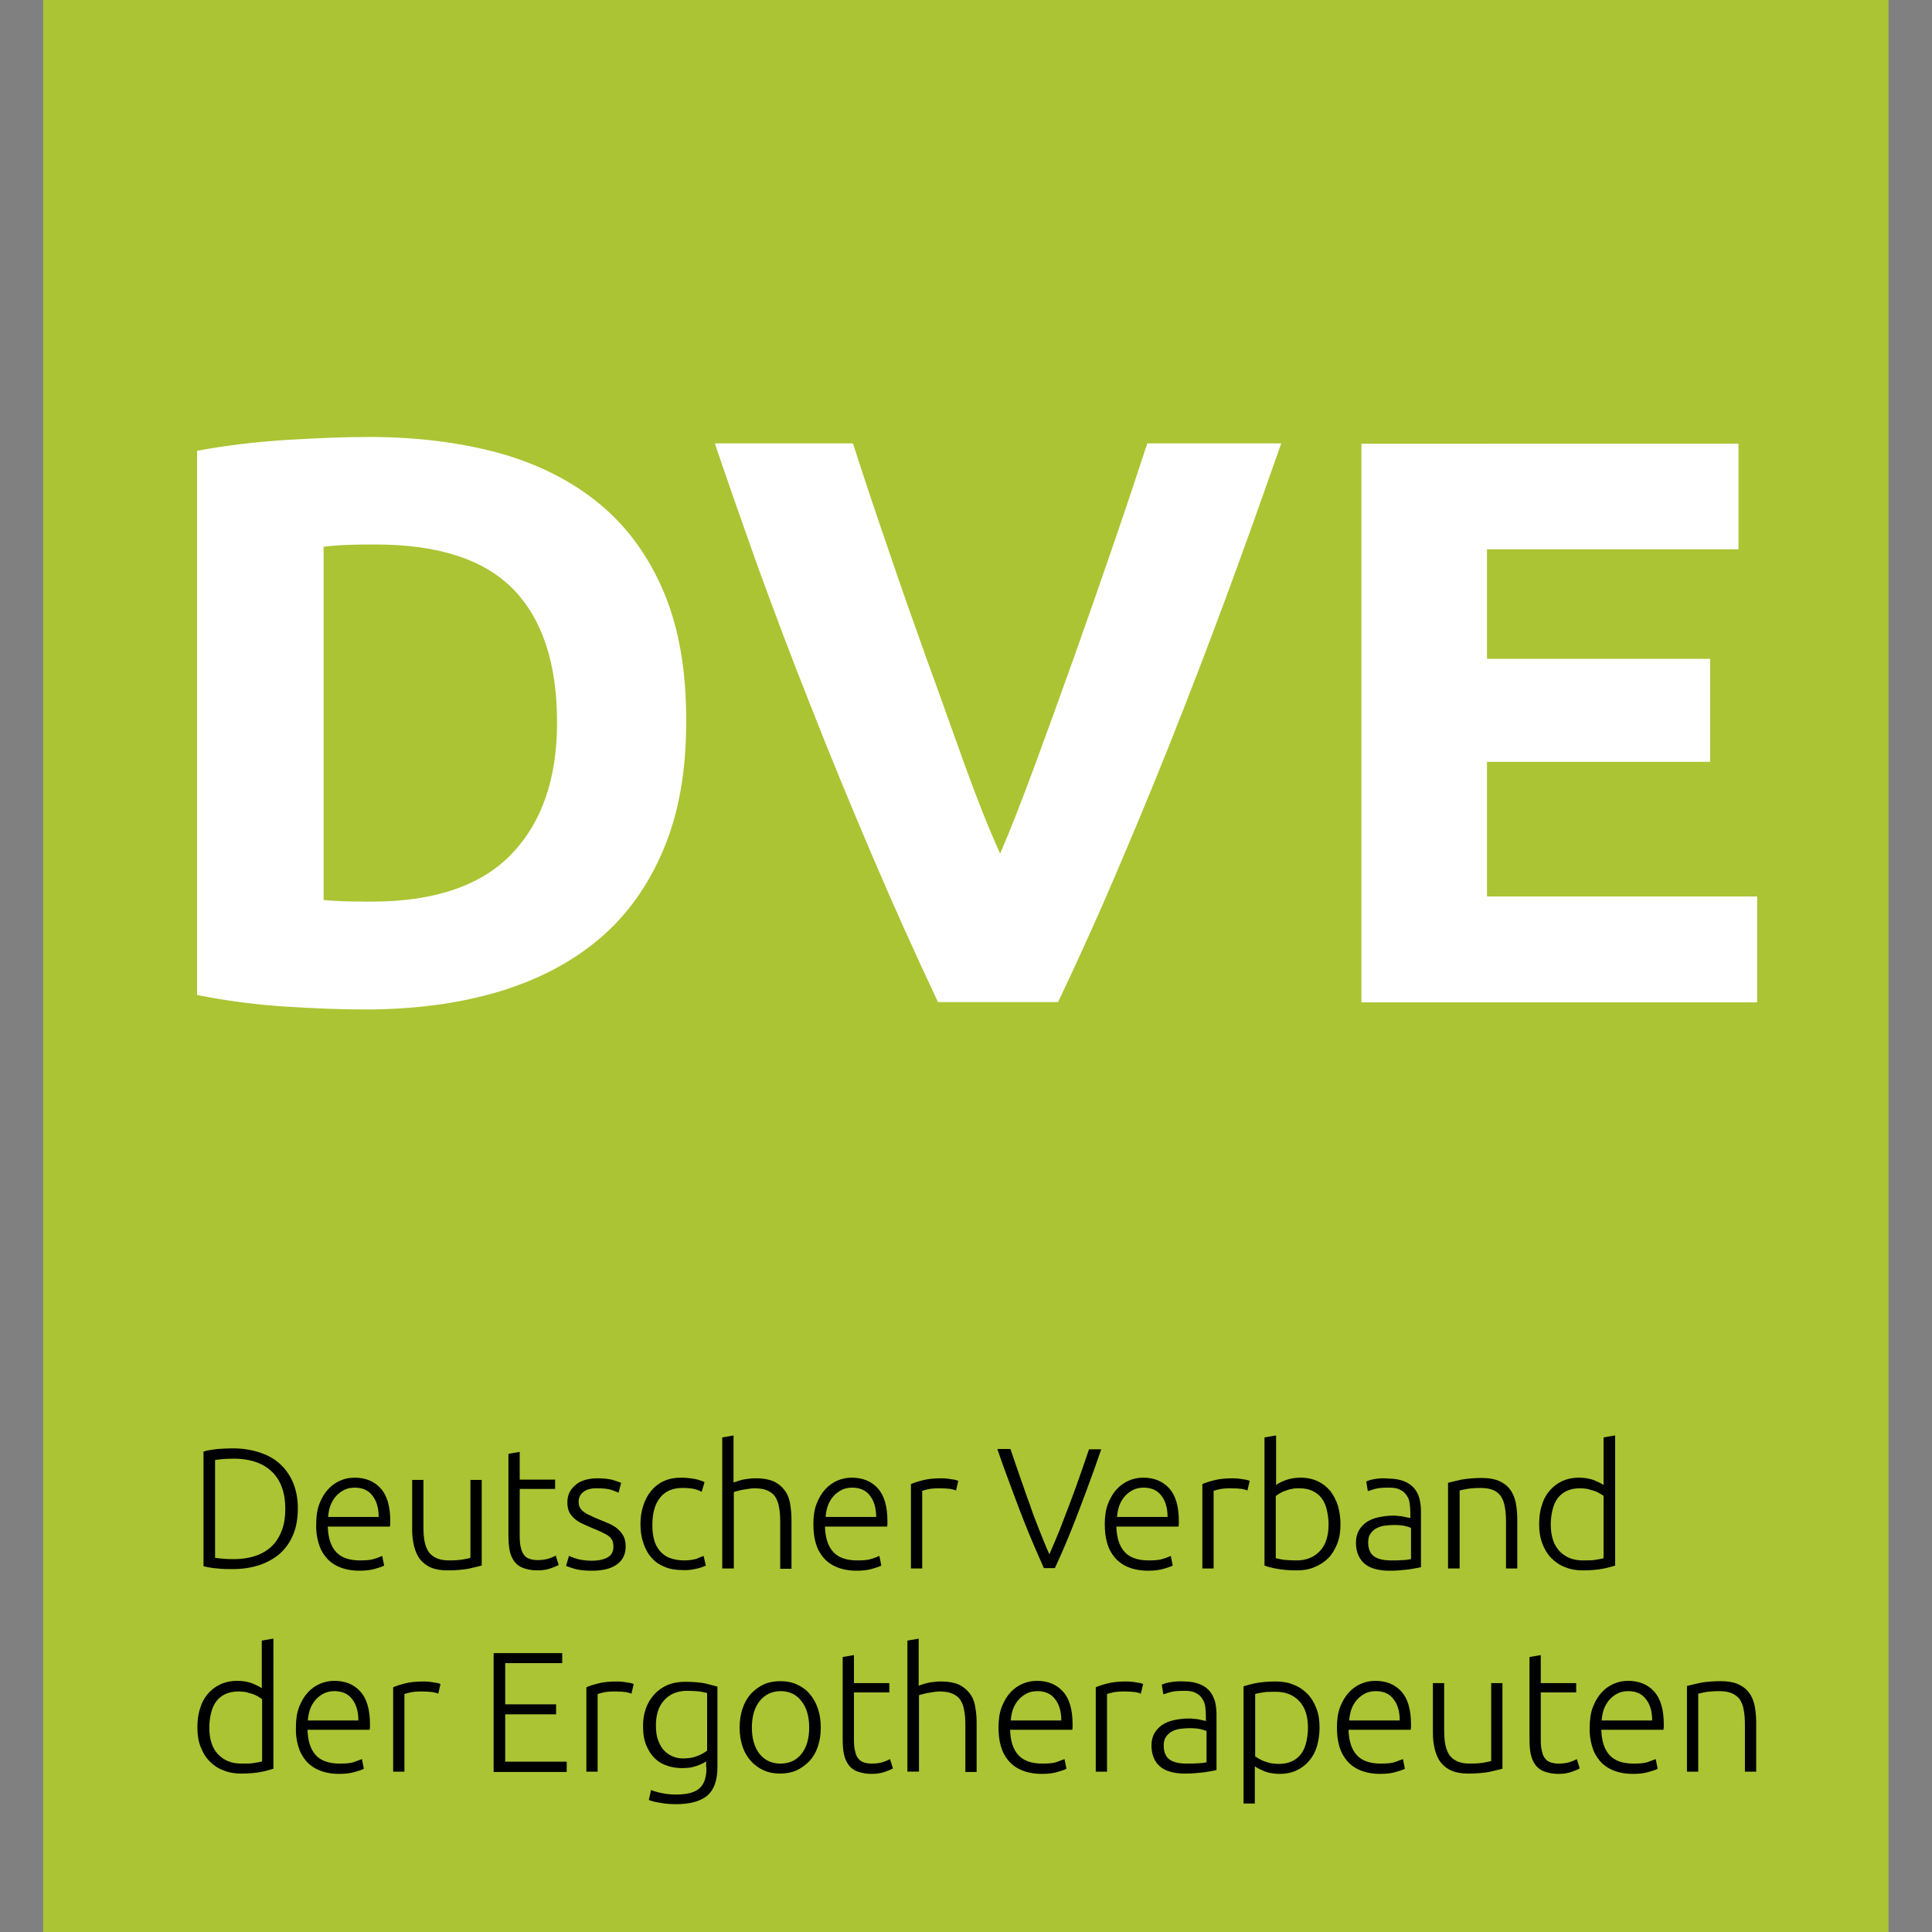 <?xml version="1.0" encoding="utf-8"?>
<!-- Generator: $$$/GeneralStr/196=Adobe Illustrator 27.6.0, SVG Export Plug-In . SVG Version: 6.00 Build 0)  -->
<svg version="1.1" id="Ebene_1" xmlns="http://www.w3.org/2000/svg" xmlns:xlink="http://www.w3.org/1999/xlink" x="0px" y="0px"
	 viewBox="0 0 600 600" style="enable-background:new 0 0 600 600;" xml:space="preserve">
<rect x="0" y="0" width="600" height="600" fill="#808080" stroke="none"/>
<style type="text/css">
	.st0{fill:#ABC433;}
	.st1{fill:#FFFFFF;}
</style>
<rect x="13.4" class="st0" width="573.1" height="600"/>
<g>
	<path class="st1" d="M545.7,311.2v-32.8h-83.9v-41.8h69.3v-32h-69.3v-34h78.1v-32.8H422.8v173.5H545.7z M328.6,311.2
		c6.9-14.5,13.7-29.6,20.3-45.3c6.7-15.7,13-31.2,19-46.6c6-15.3,11.5-30,16.6-44c5.1-14,9.5-26.5,13.4-37.6h-41.6
		c-3.3,10.1-6.9,20.9-10.9,32.5c-4,11.6-8,23.1-12.1,34.6c-4.1,11.5-8.1,22.5-12,33.1c-3.9,10.5-7.4,19.6-10.7,27.2
		c-3.5-7.7-7.1-16.8-10.9-27.3c-3.8-10.5-7.7-21.6-11.9-33.1c-4.1-11.5-8.2-23-12.1-34.6c-4-11.6-7.6-22.4-10.8-32.4H222
		c3.7,11,8.1,23.5,13.1,37.6c5.1,14,10.6,28.7,16.7,44c6,15.3,12.4,30.8,19.1,46.5c6.7,15.7,13.5,30.8,20.4,45.4H328.6z M206.2,184
		c-4.7-11.2-11.4-20.4-20-27.5c-8.7-7.2-19.1-12.4-31.2-15.8c-12.1-3.3-25.6-5-40.4-5c-7,0-15.4,0.3-25.2,0.9
		c-9.8,0.6-19.1,1.7-28.2,3.4v169c9,1.8,18.2,3,27.5,3.6c9.3,0.6,17.5,0.9,24.5,0.9c15.3,0,29.2-1.8,41.6-5.5
		c12.3-3.7,22.8-9.2,31.4-16.5c8.6-7.3,15.2-16.6,19.9-27.8c4.7-11.2,7-24.3,7-39.3C213.2,208.6,210.9,195.2,206.2,184 M100.4,169.8
		c2.5-0.3,5.2-0.5,8-0.6c2.8-0.1,5.6-0.1,8.3-0.1c19.5,0,33.8,4.7,42.8,14c9,9.3,13.5,23.1,13.5,41.3c0,17.4-4.7,31-14.1,40.8
		c-9.4,9.8-23.9,14.8-43.4,14.8c-3.3,0-6.2,0-8.6-0.1c-2.4-0.1-4.5-0.2-6.4-0.4V169.8z"/>
	<path d="M523.9,550.2h3.5v-24.2c0.4-0.1,1.1-0.3,2.3-0.5c1.2-0.2,2.6-0.3,4.2-0.3c1.5,0,2.8,0.2,3.8,0.6c1,0.4,1.8,1,2.5,1.8
		c0.6,0.9,1.1,2,1.3,3.3c0.3,1.4,0.4,3,0.4,5v14.3h3.5v-15.4c0-1.9-0.2-3.6-0.5-5.2c-0.4-1.6-0.9-2.9-1.8-4c-0.8-1.1-2-2-3.4-2.6
		c-1.4-0.6-3.2-0.9-5.2-0.9c-2.5,0-4.6,0.2-6.4,0.5c-1.7,0.4-3.1,0.7-4.2,1V550.2z M497.4,534.3c0.1-1.2,0.3-2.4,0.7-3.5
		c0.4-1.1,1-2.1,1.7-2.9c0.7-0.8,1.6-1.5,2.6-2c1-0.5,2.1-0.7,3.3-0.7c2.3,0,4.2,0.8,5.4,2.4c1.3,1.6,2,3.8,2,6.7H497.4z
		 M494.4,542.2c0.5,1.8,1.3,3.3,2.4,4.6c1.1,1.3,2.5,2.3,4.2,3c1.7,0.7,3.8,1.1,6.2,1.1c1.8,0,3.5-0.2,4.8-0.6
		c1.4-0.4,2.3-0.7,2.8-1l-0.6-3c-0.5,0.2-1.3,0.5-2.4,0.9c-1.1,0.4-2.6,0.5-4.5,0.5c-3.4,0-5.9-0.9-7.5-2.7
		c-1.6-1.8-2.4-4.4-2.5-7.8h19.3c0-0.2,0.1-0.5,0.1-0.8c0-0.3,0-0.6,0-0.9c0-4.6-1-8-3-10.2c-2-2.2-4.7-3.3-8.1-3.3
		c-1.5,0-3,0.3-4.4,0.9c-1.4,0.6-2.7,1.5-3.8,2.7c-1.1,1.2-2,2.7-2.7,4.5c-0.7,1.8-1,3.9-1,6.3C493.6,538.5,493.9,540.5,494.4,542.2
		 M478.5,514l-3.5,0.6V540c0,1.8,0.1,3.4,0.4,4.8s0.8,2.5,1.5,3.4c0.7,0.9,1.6,1.6,2.8,2c1.2,0.4,2.6,0.7,4.3,0.7
		c1.5,0,2.8-0.2,4-0.6c1.2-0.4,2.1-0.8,2.6-1.1l-0.9-2.9c-0.5,0.3-1.2,0.6-2.1,0.9c-0.9,0.3-2.1,0.5-3.5,0.5c-0.9,0-1.6-0.1-2.3-0.3
		c-0.7-0.2-1.3-0.5-1.8-1.1c-0.5-0.5-0.9-1.3-1.1-2.3c-0.3-1-0.4-2.2-0.4-3.8v-14.6h11v-2.9h-11V514z M466.6,522.7h-3.5v24.2
		c-0.3,0.1-1.1,0.3-2.3,0.5c-1.2,0.2-2.6,0.3-4.3,0.3c-1.5,0-2.7-0.2-3.7-0.6c-1-0.4-1.8-1-2.5-1.8c-0.6-0.8-1.1-1.9-1.4-3.3
		c-0.3-1.3-0.4-3-0.4-5v-14.3h-3.5v15.4c0,1.9,0.2,3.6,0.6,5.2c0.4,1.6,1,2.9,1.8,4c0.9,1.1,2,2,3.4,2.6c1.4,0.6,3.1,0.9,5.2,0.9
		c2.5,0,4.6-0.2,6.4-0.5c1.7-0.4,3.1-0.7,4.2-1V522.7z M419,534.3c0.1-1.2,0.3-2.4,0.7-3.5c0.4-1.1,1-2.1,1.7-2.9
		c0.7-0.8,1.6-1.5,2.6-2c1-0.5,2.1-0.7,3.3-0.7c2.3,0,4.2,0.8,5.4,2.4c1.3,1.6,2,3.8,2,6.7H419z M415.9,542.2
		c0.5,1.8,1.3,3.3,2.4,4.6c1.1,1.3,2.5,2.3,4.2,3c1.7,0.7,3.8,1.1,6.2,1.1c1.8,0,3.5-0.2,4.8-0.6c1.4-0.4,2.3-0.7,2.8-1l-0.6-3
		c-0.5,0.2-1.3,0.5-2.4,0.9c-1.1,0.4-2.6,0.5-4.5,0.5c-3.4,0-5.9-0.9-7.5-2.7c-1.6-1.8-2.4-4.4-2.5-7.8h19.3c0-0.2,0.1-0.5,0.1-0.8
		c0-0.3,0-0.6,0-0.9c0-4.6-1-8-3-10.2c-2-2.2-4.7-3.3-8.1-3.3c-1.5,0-3,0.3-4.4,0.9c-1.4,0.6-2.7,1.5-3.8,2.7
		c-1.1,1.2-2,2.7-2.7,4.5c-0.7,1.8-1,3.9-1,6.3C415.2,538.5,415.4,540.5,415.9,542.2 M389.8,548.6c0.6,0.5,1.6,0.9,2.9,1.5
		c1.3,0.5,2.9,0.8,4.7,0.8c2,0,3.8-0.4,5.3-1.1c1.5-0.7,2.8-1.7,3.9-3c1.1-1.3,1.9-2.8,2.4-4.5c0.5-1.8,0.8-3.7,0.8-5.8
		c0-2.2-0.3-4.2-1-6c-0.7-1.8-1.6-3.3-2.8-4.5c-1.2-1.2-2.6-2.2-4.3-2.8c-1.6-0.7-3.5-1-5.5-1c-2.4,0-4.5,0.2-6.1,0.5
		c-1.6,0.3-2.9,0.7-3.9,1v36.4h3.5V548.6z M389.8,526.1c0.5-0.2,1.3-0.3,2.4-0.5c1-0.2,2.4-0.2,4.1-0.2c3,0,5.4,1,7.2,2.9
		c1.8,1.9,2.7,4.7,2.7,8.3c0,1.5-0.2,3-0.5,4.3c-0.3,1.4-0.8,2.6-1.5,3.6c-0.7,1-1.6,1.8-2.8,2.4c-1.2,0.6-2.6,0.9-4.3,0.9
		c-0.8,0-1.6-0.1-2.3-0.2s-1.4-0.4-2.1-0.6c-0.6-0.2-1.2-0.5-1.7-0.8c-0.5-0.3-0.9-0.5-1.2-0.8V526.1z M363.6,522.4
		c-1.3,0.2-2.2,0.5-2.8,0.8l0.5,3c0.5-0.2,1.2-0.4,2.2-0.7c1-0.3,2.5-0.4,4.5-0.4c1.4,0,2.6,0.2,3.4,0.7c0.9,0.4,1.5,1,2,1.8
		c0.5,0.7,0.8,1.5,0.9,2.4c0.1,0.9,0.2,1.8,0.2,2.8v1.7c-0.1-0.1-0.4-0.1-0.8-0.2c-0.4-0.1-0.8-0.2-1.3-0.3c-0.5-0.1-1-0.2-1.6-0.2
		c-0.6-0.1-1.1-0.1-1.6-0.1c-1.7,0-3.2,0.2-4.6,0.5c-1.4,0.3-2.6,0.8-3.7,1.5c-1,0.7-1.8,1.6-2.4,2.6c-0.6,1.1-0.9,2.3-0.9,3.8
		c0,1.6,0.3,2.9,0.8,4c0.5,1.1,1.2,2,2.1,2.7c0.9,0.7,2,1.2,3.2,1.5c1.2,0.3,2.6,0.5,4,0.5c1.1,0,2.2,0,3.3-0.1
		c1.1-0.1,2.1-0.2,3-0.3c0.9-0.1,1.7-0.3,2.3-0.4c0.7-0.1,1.2-0.2,1.5-0.3v-17.4c0-1.5-0.2-2.8-0.5-4c-0.4-1.2-0.9-2.3-1.7-3.2
		c-0.8-0.9-1.8-1.6-3.1-2.1c-1.3-0.5-2.8-0.8-4.6-0.8C366.3,522.1,364.8,522.2,363.6,522.4 M365.5,547.4c-0.9-0.2-1.6-0.5-2.2-0.9
		c-0.6-0.4-1.1-1-1.4-1.7c-0.3-0.7-0.5-1.6-0.5-2.6c0-1.2,0.2-2.1,0.7-2.8c0.5-0.7,1.1-1.3,1.9-1.7c0.8-0.4,1.6-0.7,2.6-0.8
		c0.9-0.1,1.8-0.2,2.7-0.2c1.5,0,2.7,0.1,3.5,0.3c0.9,0.2,1.5,0.4,1.9,0.6v9.7c-0.7,0.1-1.6,0.3-2.6,0.3c-1,0.1-2.2,0.1-3.5,0.1
		C367.3,547.7,366.3,547.6,365.5,547.4 M344,522.8c-1.6,0.4-2.8,0.8-3.7,1.2v26.2h3.5v-24.1c0.3-0.1,0.9-0.3,1.8-0.5
		c0.9-0.2,2.1-0.3,3.6-0.3c1.4,0,2.6,0.1,3.4,0.2c0.9,0.2,1.4,0.3,1.7,0.5l0.7-3c-0.4-0.2-1.1-0.4-2.1-0.5c-1-0.2-2.1-0.3-3.2-0.3
		C347.5,522.2,345.6,522.4,344,522.8 M313.9,534.3c0.1-1.2,0.3-2.4,0.7-3.5c0.4-1.1,1-2.1,1.7-2.9c0.7-0.8,1.6-1.5,2.6-2
		c1-0.5,2.1-0.7,3.3-0.7c2.3,0,4.2,0.8,5.4,2.4c1.3,1.6,2,3.8,2,6.7H313.9z M310.8,542.2c0.5,1.8,1.3,3.3,2.4,4.6
		c1.1,1.3,2.5,2.3,4.2,3c1.7,0.7,3.8,1.1,6.2,1.1c1.8,0,3.5-0.2,4.8-0.6c1.4-0.4,2.3-0.7,2.8-1l-0.6-3c-0.5,0.2-1.3,0.5-2.4,0.9
		c-1.1,0.4-2.6,0.5-4.5,0.5c-3.4,0-5.9-0.9-7.5-2.7c-1.6-1.8-2.4-4.4-2.5-7.8h19.3c0-0.2,0.1-0.5,0.1-0.8c0-0.3,0-0.6,0-0.9
		c0-4.6-1-8-3-10.2c-2-2.2-4.7-3.3-8.1-3.3c-1.5,0-3,0.3-4.4,0.9c-1.4,0.6-2.7,1.5-3.8,2.7c-1.1,1.2-2,2.7-2.7,4.5
		c-0.7,1.8-1,3.9-1,6.3C310.1,538.5,310.3,540.5,310.8,542.2 M285.4,550.2v-23.7c0.1-0.1,0.5-0.2,0.9-0.3c0.5-0.1,1-0.3,1.6-0.4
		c0.6-0.1,1.2-0.2,1.9-0.3c0.7-0.1,1.3-0.2,1.9-0.2c1.6,0,2.9,0.2,3.9,0.6c1,0.4,1.9,1,2.5,1.8c0.6,0.9,1.1,2,1.3,3.3
		c0.3,1.4,0.4,3,0.4,5v14.3h3.5v-15.4c0-1.9-0.2-3.6-0.5-5.2c-0.3-1.6-0.9-2.9-1.8-4c-0.9-1.1-2-2-3.4-2.6c-1.4-0.6-3.2-0.9-5.3-0.9
		c-1.2,0-2.3,0.1-3.5,0.3c-1.2,0.2-2.3,0.6-3.5,1v-14.6l-3.5,0.6v40.7H285.4z M265.2,514l-3.5,0.6V540c0,1.8,0.1,3.4,0.4,4.8
		s0.8,2.5,1.5,3.4c0.7,0.9,1.6,1.6,2.8,2c1.2,0.4,2.6,0.7,4.3,0.7c1.5,0,2.8-0.2,4-0.6c1.2-0.4,2.1-0.8,2.6-1.1l-0.9-2.9
		c-0.5,0.3-1.2,0.6-2.1,0.9c-0.9,0.3-2.1,0.5-3.5,0.5c-0.9,0-1.6-0.1-2.3-0.3c-0.7-0.2-1.3-0.5-1.8-1.1c-0.5-0.5-0.9-1.3-1.1-2.3
		c-0.3-1-0.4-2.2-0.4-3.8v-14.6h11v-2.9h-11V514z M248.9,544.7c-1.6,2-3.8,3-6.5,3c-2.7,0-4.9-1-6.5-3c-1.6-2-2.4-4.8-2.4-8.2
		c0-3.4,0.8-6.2,2.4-8.2c1.6-2,3.8-3.1,6.5-3.1c2.7,0,4.9,1,6.5,3.1c1.6,2,2.4,4.8,2.4,8.2C251.3,539.9,250.5,542.7,248.9,544.7
		 M254,530.6c-0.6-1.8-1.5-3.3-2.6-4.6c-1.1-1.3-2.4-2.2-4-2.9c-1.5-0.7-3.2-1-5.1-1c-1.8,0-3.5,0.3-5.1,1c-1.5,0.7-2.8,1.7-4,2.9
		c-1.1,1.3-2,2.8-2.6,4.6c-0.6,1.8-0.9,3.7-0.9,5.9c0,2.2,0.3,4.1,0.9,5.9c0.6,1.8,1.5,3.3,2.6,4.5c1.1,1.2,2.4,2.2,4,2.9
		c1.5,0.7,3.2,1,5.1,1c1.8,0,3.5-0.3,5.1-1c1.5-0.7,2.8-1.7,4-2.9c1.1-1.2,2-2.7,2.6-4.5c0.6-1.8,0.9-3.7,0.9-5.9
		C254.9,534.3,254.6,532.4,254,530.6 M219.4,543.8c-0.7,0.6-1.7,1.1-3,1.6c-1.3,0.5-2.7,0.7-4.3,0.7c-1.1,0-2.1-0.2-3.1-0.6
		c-1-0.4-1.9-1-2.7-1.8c-0.8-0.8-1.4-1.9-1.9-3.2c-0.5-1.3-0.7-2.8-0.7-4.7c0-1.6,0.2-3,0.6-4.3c0.4-1.3,1-2.4,1.9-3.4
		c0.8-0.9,1.8-1.7,3-2.2c1.2-0.5,2.5-0.8,4-0.8c1.8,0,3.1,0.1,4.1,0.2c1,0.2,1.7,0.3,2.3,0.5V543.8z M219.4,548.9
		c0,3.1-0.7,5.2-2.2,6.5c-1.5,1.3-3.8,1.9-7.1,1.9c-1.5,0-3-0.1-4.4-0.4c-1.5-0.3-2.6-0.6-3.5-1l-0.7,3.1c1,0.4,2.3,0.7,3.7,0.9
		c1.4,0.3,3,0.4,4.8,0.4c4.3,0,7.5-0.9,9.6-2.6c2.1-1.8,3.2-4.7,3.2-8.8v-25.1c-1-0.3-2.3-0.6-3.8-1c-1.5-0.3-3.6-0.5-6.2-0.5
		c-2,0-3.8,0.3-5.5,1c-1.6,0.7-3,1.7-4.1,2.9c-1.1,1.2-2,2.7-2.6,4.3c-0.6,1.7-0.9,3.5-0.9,5.4c0,2.4,0.3,4.5,1,6.1
		c0.7,1.7,1.6,3.1,2.7,4.1c1.1,1.1,2.4,1.8,3.9,2.3c1.5,0.5,3,0.7,4.6,0.7c1,0,1.9-0.1,2.7-0.2c0.8-0.2,1.5-0.4,2.1-0.6
		c0.6-0.2,1.1-0.5,1.6-0.7c0.4-0.2,0.7-0.4,1-0.6V548.9z M185.8,522.8c-1.6,0.4-2.8,0.8-3.7,1.2v26.2h3.5v-24.1
		c0.3-0.1,0.9-0.3,1.8-0.5c0.9-0.2,2.1-0.3,3.6-0.3c1.4,0,2.6,0.1,3.4,0.2c0.9,0.2,1.4,0.3,1.7,0.5l0.7-3c-0.4-0.2-1.1-0.4-2.1-0.5
		c-1-0.2-2.1-0.3-3.2-0.3C189.2,522.2,187.3,522.4,185.8,522.8 M176,550.2v-3.1h-19.1v-14.7h15.8v-3.1h-15.8v-12.8h17.7v-3.1h-21.3
		v36.9H176z M125.8,522.8c-1.6,0.4-2.8,0.8-3.7,1.2v26.2h3.5v-24.1c0.3-0.1,0.9-0.3,1.8-0.5c0.9-0.2,2.1-0.3,3.6-0.3
		c1.4,0,2.6,0.1,3.4,0.2c0.9,0.2,1.4,0.3,1.7,0.5l0.7-3c-0.4-0.2-1.1-0.4-2.1-0.5c-1-0.2-2.1-0.3-3.2-0.3
		C129.2,522.2,127.3,522.4,125.8,522.8 M95.6,534.3c0.1-1.2,0.3-2.4,0.7-3.5c0.4-1.1,1-2.1,1.7-2.9c0.7-0.8,1.6-1.5,2.6-2
		c1-0.5,2.1-0.7,3.3-0.7c2.3,0,4.2,0.8,5.4,2.4c1.3,1.6,2,3.8,2,6.7H95.6z M92.6,542.2c0.5,1.8,1.3,3.3,2.4,4.6
		c1.1,1.3,2.5,2.3,4.2,3c1.7,0.7,3.8,1.1,6.2,1.1c1.8,0,3.5-0.2,4.8-0.6c1.4-0.4,2.3-0.7,2.8-1l-0.6-3c-0.5,0.2-1.3,0.5-2.4,0.9
		c-1.1,0.4-2.6,0.5-4.5,0.5c-3.4,0-5.9-0.9-7.5-2.7c-1.6-1.8-2.4-4.4-2.5-7.8h19.3c0-0.2,0.1-0.5,0.1-0.8c0-0.3,0-0.6,0-0.9
		c0-4.6-1-8-3-10.2c-2-2.2-4.7-3.3-8.1-3.3c-1.5,0-3,0.3-4.4,0.9c-1.4,0.6-2.7,1.5-3.8,2.7c-1.1,1.2-2,2.7-2.7,4.5
		c-0.7,1.8-1,3.9-1,6.3C91.8,538.5,92.1,540.5,92.6,542.2 M81.4,547c-0.5,0.2-1.3,0.3-2.4,0.5c-1,0.2-2.4,0.2-4.1,0.2
		c-3,0-5.4-1-7.2-2.9c-1.8-1.9-2.7-4.7-2.7-8.3c0-1.5,0.2-3,0.5-4.3c0.3-1.4,0.8-2.6,1.5-3.6c0.7-1,1.6-1.8,2.8-2.4
		c1.2-0.6,2.6-0.9,4.3-0.9c0.8,0,1.6,0.1,2.3,0.2c0.7,0.2,1.4,0.4,2.1,0.6c0.6,0.2,1.2,0.5,1.7,0.8c0.5,0.3,0.9,0.6,1.2,0.8V547z
		 M84.8,508.9l-3.5,0.6v14.8c-0.6-0.5-1.6-0.9-2.9-1.5c-1.3-0.5-2.9-0.8-4.7-0.8c-2,0-3.8,0.4-5.3,1.1c-1.5,0.7-2.8,1.7-3.9,3
		c-1.1,1.3-1.9,2.8-2.4,4.6c-0.6,1.8-0.8,3.7-0.8,5.8c0,2.2,0.3,4.2,1,6c0.7,1.8,1.6,3.3,2.8,4.5c1.2,1.2,2.6,2.2,4.3,2.8
		c1.7,0.7,3.5,1,5.5,1c2.5,0,4.5-0.2,6.1-0.5c1.6-0.3,2.9-0.7,3.9-1V508.9z"/>
	<path d="M498,483.9c-0.5,0.2-1.3,0.3-2.4,0.5c-1,0.2-2.4,0.2-4.1,0.2c-3,0-5.4-1-7.2-2.9c-1.8-1.9-2.7-4.7-2.7-8.3
		c0-1.5,0.2-3,0.5-4.3c0.3-1.4,0.8-2.6,1.5-3.6c0.7-1,1.6-1.8,2.8-2.4c1.2-0.6,2.6-0.9,4.3-0.9c0.8,0,1.6,0.1,2.3,0.2
		c0.7,0.2,1.4,0.4,2.1,0.6c0.6,0.2,1.2,0.5,1.7,0.8c0.5,0.3,0.9,0.5,1.2,0.8V483.9z M501.5,445.8l-3.5,0.6v14.8
		c-0.6-0.5-1.6-0.9-2.9-1.5c-1.3-0.5-2.9-0.8-4.7-0.8c-2,0-3.8,0.4-5.3,1.1c-1.5,0.7-2.8,1.7-3.9,3s-1.9,2.8-2.4,4.6
		c-0.6,1.8-0.8,3.7-0.8,5.8c0,2.2,0.3,4.2,1,6c0.7,1.8,1.6,3.3,2.8,4.5c1.2,1.2,2.6,2.2,4.3,2.8c1.6,0.7,3.5,1,5.5,1
		c2.4,0,4.5-0.2,6.1-0.5c1.6-0.3,2.9-0.7,3.9-1V445.8z M449.8,487.1h3.5v-24.2c0.4-0.1,1.1-0.3,2.3-0.5c1.2-0.2,2.6-0.3,4.2-0.3
		c1.5,0,2.8,0.2,3.8,0.6c1,0.4,1.8,1,2.4,1.8c0.6,0.9,1.1,2,1.3,3.3c0.3,1.3,0.4,3,0.4,5v14.3h3.5v-15.4c0-1.9-0.2-3.6-0.5-5.2
		c-0.4-1.6-0.9-2.9-1.8-4c-0.8-1.1-2-2-3.4-2.6c-1.4-0.6-3.2-0.9-5.2-0.9c-2.5,0-4.6,0.2-6.4,0.5c-1.7,0.4-3.1,0.7-4.2,1V487.1z
		 M427.1,459.3c-1.3,0.2-2.2,0.5-2.8,0.8l0.5,3c0.5-0.2,1.2-0.4,2.2-0.7c1-0.3,2.5-0.4,4.5-0.4c1.4,0,2.6,0.2,3.4,0.7
		c0.9,0.4,1.5,1,2,1.8c0.5,0.7,0.8,1.5,0.9,2.5c0.1,0.9,0.2,1.8,0.2,2.8v1.7c-0.1-0.1-0.4-0.2-0.8-0.2c-0.4-0.1-0.8-0.2-1.3-0.3
		c-0.5-0.1-1-0.2-1.6-0.2c-0.6-0.1-1.1-0.1-1.6-0.1c-1.7,0-3.2,0.2-4.6,0.5c-1.4,0.3-2.6,0.8-3.7,1.5c-1,0.7-1.8,1.6-2.4,2.6
		c-0.6,1.1-0.9,2.3-0.9,3.8c0,1.6,0.3,2.9,0.8,4c0.5,1.1,1.2,2,2.1,2.7c0.9,0.7,2,1.2,3.2,1.5c1.2,0.3,2.6,0.5,4,0.5
		c1.1,0,2.2,0,3.3-0.1c1.1-0.1,2.1-0.2,3-0.3c0.9-0.1,1.7-0.3,2.3-0.4c0.7-0.1,1.2-0.2,1.5-0.3v-17.4c0-1.5-0.2-2.8-0.5-4
		s-0.9-2.3-1.7-3.2c-0.8-0.9-1.8-1.6-3.1-2.1c-1.3-0.5-2.8-0.8-4.6-0.8C429.9,459,428.3,459.1,427.1,459.3 M429,484.3
		c-0.9-0.2-1.6-0.5-2.2-0.9c-0.6-0.4-1.1-1-1.4-1.7c-0.3-0.7-0.5-1.6-0.5-2.6c0-1.2,0.2-2.1,0.7-2.8c0.5-0.7,1.1-1.3,1.9-1.7
		c0.8-0.4,1.6-0.7,2.6-0.8c0.9-0.1,1.8-0.2,2.7-0.2c1.5,0,2.7,0.1,3.5,0.3c0.9,0.2,1.5,0.4,1.9,0.6v9.7c-0.7,0.1-1.6,0.3-2.6,0.3
		c-1,0.1-2.2,0.1-3.5,0.1C430.8,484.6,429.9,484.5,429,484.3 M396.2,464.6c0.3-0.2,0.7-0.5,1.2-0.8c0.5-0.3,1-0.6,1.7-0.8
		c0.6-0.2,1.3-0.5,2.1-0.6c0.7-0.2,1.5-0.2,2.3-0.2c1.7,0,3.1,0.3,4.3,0.9c1.2,0.6,2.1,1.4,2.8,2.4c0.7,1,1.2,2.2,1.5,3.6
		c0.3,1.4,0.5,2.8,0.5,4.3c0,3.6-0.9,6.4-2.7,8.3c-1.8,1.9-4.2,2.9-7.2,2.9c-1.7,0-3.1-0.1-4.1-0.2c-1-0.2-1.8-0.3-2.4-0.5V464.6z
		 M396.2,445.8l-3.5,0.6v39.8c1,0.4,2.3,0.7,3.9,1c1.6,0.3,3.6,0.5,6.1,0.5c2,0,3.9-0.3,5.5-1c1.7-0.7,3.1-1.6,4.3-2.8
		c1.2-1.2,2.1-2.8,2.8-4.5c0.7-1.8,1-3.8,1-6c0-2.1-0.3-4-0.8-5.8c-0.6-1.8-1.4-3.3-2.4-4.6c-1.1-1.3-2.4-2.3-3.9-3
		c-1.5-0.7-3.3-1.1-5.3-1.1c-1.8,0-3.4,0.3-4.7,0.8c-1.3,0.5-2.3,1-2.9,1.5V445.8z M377.1,459.7c-1.6,0.4-2.8,0.8-3.7,1.2v26.2h3.5
		V463c0.3-0.1,0.9-0.3,1.8-0.5c0.9-0.2,2.1-0.3,3.6-0.3c1.4,0,2.6,0.1,3.4,0.2c0.9,0.2,1.4,0.3,1.7,0.5l0.7-3
		c-0.4-0.2-1.1-0.4-2.1-0.5c-1-0.2-2.1-0.3-3.2-0.3C380.5,459.1,378.6,459.3,377.1,459.7 M346.9,471.1c0.1-1.2,0.3-2.4,0.7-3.5
		c0.4-1.1,1-2.1,1.7-2.9c0.7-0.8,1.6-1.5,2.6-2c1-0.5,2.1-0.7,3.3-0.7c2.3,0,4.2,0.8,5.4,2.4c1.3,1.6,2,3.8,2,6.7H346.9z
		 M343.8,479.1c0.5,1.8,1.3,3.3,2.4,4.6c1.1,1.3,2.5,2.3,4.2,3c1.7,0.7,3.8,1.1,6.2,1.1c1.8,0,3.5-0.2,4.8-0.6
		c1.4-0.4,2.3-0.7,2.8-1l-0.6-3c-0.5,0.2-1.3,0.6-2.4,0.9c-1.1,0.4-2.6,0.5-4.5,0.5c-3.4,0-5.9-0.9-7.5-2.7
		c-1.6-1.8-2.4-4.4-2.5-7.8h19.3c0-0.2,0.1-0.5,0.1-0.8c0-0.3,0-0.6,0-0.9c0-4.6-1-8-3-10.2c-2-2.2-4.7-3.3-8.1-3.3
		c-1.5,0-3,0.3-4.4,0.9c-1.4,0.6-2.7,1.5-3.8,2.7c-1.1,1.2-2,2.7-2.7,4.5c-0.7,1.8-1,3.9-1,6.3C343.1,475.4,343.3,477.3,343.8,479.1
		 M309.8,450.2c1.6,4.7,3.1,8.7,4.4,12.2c1.3,3.5,2.5,6.7,3.6,9.5c1.1,2.8,2.2,5.5,3.2,7.8c1,2.4,2.1,4.8,3.2,7.3h3.4
		c1.1-2.4,2.2-4.8,3.2-7.2c1-2.4,2.1-5,3.2-7.9c1.1-2.8,2.3-6,3.6-9.5c1.3-3.5,2.8-7.6,4.4-12.3h-3.8c-1.1,3.2-2.1,6.2-3.1,9
		c-1,2.8-2,5.6-3,8.2c-1,2.6-2,5.2-3,7.8c-1,2.5-2.1,5.1-3.2,7.6c-1.2-2.6-2.2-5.2-3.2-7.7c-1-2.5-2-5.1-2.9-7.8
		c-1-2.6-1.9-5.4-2.9-8.2c-1-2.8-2-5.8-3.1-9H309.8z M286.6,459.7c-1.6,0.4-2.8,0.8-3.7,1.2v26.2h3.5V463c0.3-0.1,0.9-0.3,1.8-0.5
		c0.9-0.2,2.1-0.3,3.6-0.3c1.4,0,2.6,0.1,3.4,0.2c0.9,0.2,1.4,0.3,1.7,0.5l0.7-3c-0.4-0.2-1.1-0.4-2.1-0.5c-1-0.2-2.1-0.3-3.2-0.3
		C290,459.1,288.1,459.3,286.6,459.7 M256.4,471.1c0.1-1.2,0.3-2.4,0.7-3.5c0.4-1.1,1-2.1,1.7-2.9c0.7-0.8,1.6-1.5,2.6-2
		c1-0.5,2.1-0.7,3.3-0.7c2.3,0,4.2,0.8,5.4,2.4c1.3,1.6,2,3.8,2,6.7H256.4z M253.3,479.1c0.5,1.8,1.3,3.3,2.4,4.6
		c1.1,1.3,2.5,2.3,4.2,3c1.7,0.7,3.8,1.1,6.2,1.1c1.8,0,3.5-0.2,4.8-0.6c1.4-0.4,2.3-0.7,2.8-1l-0.6-3c-0.5,0.2-1.3,0.6-2.4,0.9
		c-1.1,0.4-2.6,0.5-4.5,0.5c-3.4,0-5.9-0.9-7.5-2.7c-1.6-1.8-2.4-4.4-2.5-7.8h19.3c0-0.2,0.1-0.5,0.1-0.8c0-0.3,0-0.6,0-0.9
		c0-4.6-1-8-3-10.2c-2-2.2-4.7-3.3-8.1-3.3c-1.5,0-3,0.3-4.4,0.9c-1.4,0.6-2.7,1.5-3.8,2.7c-1.1,1.2-2,2.7-2.7,4.5
		c-0.7,1.8-1,3.9-1,6.3C252.6,475.4,252.8,477.3,253.3,479.1 M227.9,487.1v-23.7c0.1-0.1,0.5-0.2,0.9-0.3c0.5-0.1,1-0.3,1.6-0.4
		c0.6-0.1,1.3-0.2,1.9-0.3c0.7-0.1,1.3-0.2,1.9-0.2c1.6,0,2.9,0.2,3.9,0.6c1,0.4,1.9,1,2.5,1.8c0.6,0.9,1.1,2,1.3,3.3
		c0.3,1.3,0.4,3,0.4,5v14.3h3.5v-15.4c0-1.9-0.2-3.6-0.5-5.2c-0.3-1.6-0.9-2.9-1.8-4c-0.9-1.1-2-2-3.4-2.6c-1.4-0.6-3.2-0.9-5.3-0.9
		c-1.2,0-2.3,0.1-3.5,0.3c-1.2,0.2-2.3,0.6-3.5,1v-14.6l-3.5,0.6v40.7H227.9z M216.2,487.2c1.4-0.3,2.4-0.7,3-1l-0.7-3
		c-0.5,0.2-1.2,0.5-2.2,0.9c-1,0.3-2.3,0.5-3.8,0.5c-1.8,0-3.3-0.3-4.6-0.8c-1.3-0.5-2.3-1.3-3.1-2.3c-0.8-1-1.4-2.1-1.7-3.5
		c-0.4-1.4-0.5-2.9-0.5-4.5c0-3.6,0.8-6.4,2.4-8.4c1.6-2,3.9-3,6.9-3c1.5,0,2.7,0.1,3.6,0.3c0.9,0.2,1.7,0.5,2.4,0.9l0.9-3
		c-0.7-0.4-1.7-0.7-3-1c-1.3-0.2-2.7-0.4-4.2-0.4c-2,0-3.7,0.3-5.3,1c-1.6,0.7-2.9,1.7-4,3c-1.1,1.3-1.9,2.8-2.5,4.6
		c-0.6,1.8-0.9,3.7-0.9,5.9c0,2.1,0.3,4.1,0.9,5.8c0.6,1.8,1.4,3.3,2.5,4.5c1.1,1.3,2.4,2.2,4.1,2.9c1.6,0.7,3.5,1,5.6,1
		C213.4,487.7,214.8,487.5,216.2,487.2 M181,484.5c-0.8-0.1-1.6-0.3-2.2-0.5c-0.6-0.2-1.1-0.4-1.4-0.5c-0.4-0.2-0.6-0.3-0.7-0.3
		l-0.9,3.1c0.4,0.2,1.3,0.5,2.6,0.9c1.3,0.4,3.1,0.6,5.5,0.6c3.2,0,5.8-0.6,7.6-1.9c1.9-1.3,2.8-3.2,2.8-5.6c0-1.3-0.2-2.4-0.7-3.3
		c-0.5-0.9-1.1-1.6-1.8-2.2c-0.7-0.6-1.6-1.2-2.6-1.6c-1-0.4-2-0.9-3.1-1.3c-1-0.4-1.9-0.8-2.7-1.2c-0.8-0.4-1.5-0.7-2-1.1
		c-0.6-0.4-1-0.9-1.3-1.4c-0.3-0.5-0.4-1.2-0.4-1.9c0-0.7,0.2-1.4,0.5-1.9c0.3-0.5,0.7-0.9,1.3-1.3c0.5-0.3,1.1-0.6,1.8-0.7
		c0.7-0.2,1.4-0.2,2.2-0.2c2,0,3.4,0.2,4.4,0.5c1,0.4,1.7,0.6,2.2,0.9l0.8-3.1c-0.5-0.2-1.4-0.5-2.6-0.9c-1.2-0.3-2.8-0.5-4.7-0.5
		c-2.9,0-5.3,0.7-6.9,2.1c-1.7,1.4-2.5,3.2-2.5,5.4c0,1.2,0.2,2.2,0.6,3c0.4,0.8,1,1.5,1.7,2.1c0.7,0.6,1.5,1.1,2.4,1.5
		c0.9,0.4,1.9,0.9,2.9,1.3c1.3,0.5,2.4,1,3.2,1.4c0.9,0.4,1.6,0.8,2.1,1.2c0.5,0.4,0.9,0.9,1.1,1.4c0.2,0.5,0.3,1.2,0.3,1.9
		c0,1.6-0.7,2.7-1.9,3.3c-1.3,0.7-2.9,1-4.9,1C182.8,484.7,181.8,484.6,181,484.5 M161.4,450.9l-3.5,0.6v25.3c0,1.8,0.1,3.4,0.4,4.8
		c0.3,1.4,0.8,2.5,1.5,3.4c0.7,0.9,1.6,1.6,2.8,2c1.2,0.4,2.6,0.7,4.3,0.7c1.5,0,2.8-0.2,4-0.6c1.2-0.4,2.1-0.8,2.6-1.1l-0.9-2.9
		c-0.5,0.3-1.2,0.6-2.1,0.9c-0.9,0.3-2.1,0.5-3.5,0.5c-0.9,0-1.6-0.1-2.3-0.3c-0.7-0.2-1.3-0.5-1.8-1.1s-0.9-1.3-1.1-2.3
		c-0.3-1-0.4-2.2-0.4-3.8v-14.6h11v-2.9h-11V450.9z M149.6,459.6h-3.5v24.2c-0.3,0.1-1.1,0.3-2.3,0.5c-1.2,0.2-2.6,0.3-4.3,0.3
		c-1.5,0-2.7-0.2-3.7-0.6c-1-0.4-1.8-1-2.5-1.8c-0.6-0.8-1.1-1.9-1.4-3.3c-0.3-1.3-0.4-3-0.4-5v-14.3h-3.5V475
		c0,1.9,0.2,3.6,0.6,5.2c0.4,1.6,1,2.9,1.8,4c0.9,1.1,2,2,3.4,2.6c1.4,0.6,3.1,0.9,5.2,0.9c2.5,0,4.6-0.2,6.4-0.5
		c1.7-0.4,3.1-0.7,4.2-1V459.6z M101.9,471.1c0.1-1.2,0.3-2.4,0.7-3.5c0.4-1.1,1-2.1,1.7-2.9c0.7-0.8,1.6-1.5,2.6-2
		c1-0.5,2.1-0.7,3.3-0.7c2.3,0,4.2,0.8,5.4,2.4c1.3,1.6,2,3.8,2,6.7H101.9z M98.9,479.1c0.5,1.8,1.3,3.3,2.4,4.6
		c1.1,1.3,2.5,2.3,4.2,3c1.7,0.7,3.8,1.1,6.2,1.1c1.8,0,3.5-0.2,4.8-0.6c1.4-0.4,2.3-0.7,2.8-1l-0.6-3c-0.5,0.2-1.3,0.6-2.4,0.9
		c-1.1,0.4-2.6,0.5-4.5,0.5c-3.4,0-5.9-0.9-7.5-2.7c-1.6-1.8-2.4-4.4-2.5-7.8h19.3c0-0.2,0.1-0.5,0.1-0.8c0-0.3,0-0.6,0-0.9
		c0-4.6-1-8-3-10.2c-2-2.2-4.7-3.3-8.1-3.3c-1.5,0-3,0.3-4.4,0.9c-1.4,0.6-2.7,1.5-3.8,2.7c-1.1,1.2-2,2.7-2.7,4.5
		c-0.7,1.8-1,3.9-1,6.3C98.1,475.4,98.4,477.3,98.9,479.1 M66.8,453.4c0.2,0,0.8-0.1,1.6-0.2c0.9-0.1,2.3-0.2,4.2-0.2
		c2.7,0,5,0.4,7,1.1c2,0.7,3.7,1.8,5,3.1c1.3,1.3,2.4,3,3,4.9c0.7,1.9,1,4.1,1,6.5c0,2.4-0.3,4.6-1,6.5c-0.7,1.9-1.7,3.6-3,4.9
		c-1.3,1.3-3,2.4-5,3.1c-2,0.7-4.3,1.1-7,1.1c-1.9,0-3.3-0.1-4.2-0.2c-0.9-0.1-1.4-0.2-1.6-0.2V453.4z M91,460.4
		c-1-2.3-2.4-4.3-4.2-5.9c-1.8-1.6-3.9-2.7-6.4-3.5c-2.5-0.8-5.2-1.2-8.2-1.2c-1.5,0-3.1,0.1-4.7,0.2c-1.6,0.2-3.1,0.4-4.3,0.8v35.6
		c1.2,0.3,2.7,0.6,4.3,0.7c1.6,0.2,3.2,0.2,4.7,0.2c3,0,5.7-0.4,8.2-1.2c2.5-0.8,4.6-2,6.4-3.5c1.8-1.6,3.2-3.5,4.2-5.9
		c1-2.3,1.5-5.1,1.5-8.3C92.5,465.5,92,462.8,91,460.4"/>
</g>
</svg>
